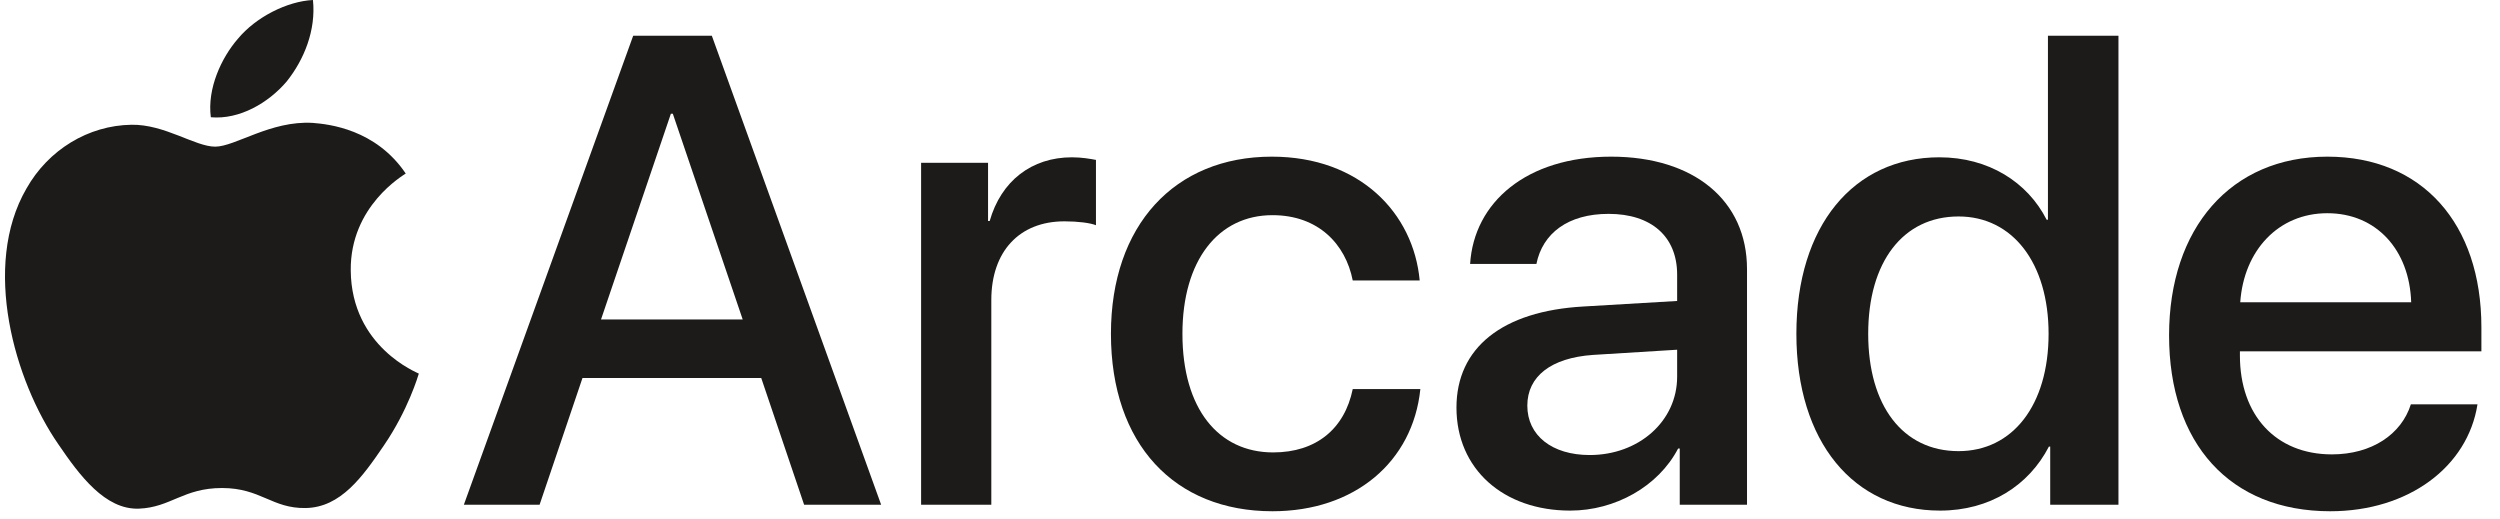 <svg width="154" height="32" viewBox="0 0 154 32" fill="none" xmlns="http://www.w3.org/2000/svg">
<g clip-path="url(#clip0_2021_1594)">
<path d="M17.657 5.022C18.738 3.67 19.471 1.855 19.278 0C17.696 0.079 15.765 1.044 14.647 2.397C13.644 3.555 12.755 5.446 12.987 7.223C14.763 7.377 16.537 6.336 17.657 5.022Z" fill="#1C1B19"/>
<path d="M19.257 7.57C16.678 7.417 14.486 9.034 13.254 9.034C12.022 9.034 10.136 7.648 8.096 7.685C5.441 7.724 2.977 9.225 1.63 11.613C-1.142 16.39 0.898 23.475 3.593 27.365C4.902 29.29 6.479 31.409 8.557 31.333C10.521 31.256 11.29 30.062 13.677 30.062C16.062 30.062 16.756 31.333 18.834 31.295C20.989 31.256 22.337 29.369 23.646 27.442C25.147 25.248 25.762 23.13 25.8 23.014C25.762 22.975 21.644 21.395 21.606 16.659C21.567 12.692 24.839 10.806 24.993 10.689C23.145 7.956 20.258 7.648 19.257 7.57Z" fill="#1C1B19"/>
<path d="M46.892 23.285H35.881L33.238 31.093H28.573L39.004 2.202H43.849L54.279 31.093H49.534L46.892 23.285ZM37.022 19.681H45.751L41.446 7.007H41.326L37.022 19.681Z" fill="#1C1B19"/>
<path d="M56.74 10.03H60.864V13.614H60.965C61.665 11.152 63.547 9.69 66.03 9.69C66.65 9.69 67.191 9.79 67.511 9.85V13.874C67.171 13.734 66.41 13.634 65.569 13.634C62.786 13.634 61.065 15.496 61.065 18.479V31.093H56.74L56.74 10.03Z" fill="#1C1B19"/>
<path d="M83.329 17.278C82.889 15.036 81.207 13.254 78.384 13.254C75.041 13.254 72.838 16.037 72.838 20.562C72.838 25.187 75.061 27.869 78.424 27.869C81.087 27.869 82.829 26.408 83.329 23.966H87.494C87.033 28.45 83.449 31.493 78.384 31.493C72.358 31.493 68.434 27.369 68.434 20.562C68.434 13.875 72.358 9.65 78.344 9.65C83.77 9.65 87.073 13.134 87.453 17.278L83.329 17.278Z" fill="#1C1B19"/>
<path d="M89.718 25.107C89.718 21.422 92.541 19.16 97.546 18.88L103.312 18.54V16.918C103.312 14.575 101.73 13.174 99.088 13.174C96.585 13.174 95.023 14.375 94.643 16.257H90.559C90.799 12.453 94.043 9.65 99.248 9.65C104.353 9.65 107.616 12.353 107.616 16.578V31.093H103.472V27.629H103.372C102.151 29.972 99.488 31.453 96.725 31.453C92.601 31.453 89.718 28.89 89.718 25.107ZM103.312 23.205V21.543L98.127 21.863C95.544 22.043 94.083 23.185 94.083 24.987C94.083 26.828 95.604 28.03 97.927 28.03C100.949 28.03 103.312 25.948 103.312 23.205Z" fill="#1C1B19"/>
<path d="M110.657 20.562C110.657 13.915 114.181 9.69 119.466 9.69C122.489 9.69 124.892 11.212 126.072 13.534H126.153V2.202H130.497V31.093H126.293V27.509H126.213C124.972 29.911 122.569 31.453 119.506 31.453C114.181 31.453 110.657 27.209 110.657 20.562ZM115.081 20.562C115.081 25.006 117.224 27.79 120.647 27.79C123.971 27.79 126.193 24.967 126.193 20.562C126.193 16.197 123.971 13.334 120.647 13.334C117.224 13.334 115.081 16.137 115.081 20.562Z" fill="#1C1B19"/>
<path d="M152.613 24.907C152.013 28.751 148.369 31.493 143.544 31.493C137.358 31.493 133.615 27.309 133.615 20.662C133.615 14.055 137.418 9.65 143.364 9.65C149.21 9.65 152.854 13.775 152.854 20.161V21.643H137.979V21.904C137.979 25.567 140.181 27.99 143.644 27.99C146.107 27.99 147.929 26.749 148.509 24.907H152.613ZM137.999 18.62H148.529C148.429 15.397 146.387 13.134 143.364 13.134C140.341 13.134 138.219 15.436 137.999 18.62Z" fill="#1C1B19"/>
</g>
<defs>
<clipPath id="clip0_2021_1594">
<rect width="153" height="32" fill="white" transform="translate(0.308)"/>
</clipPath>
</defs>
</svg>
